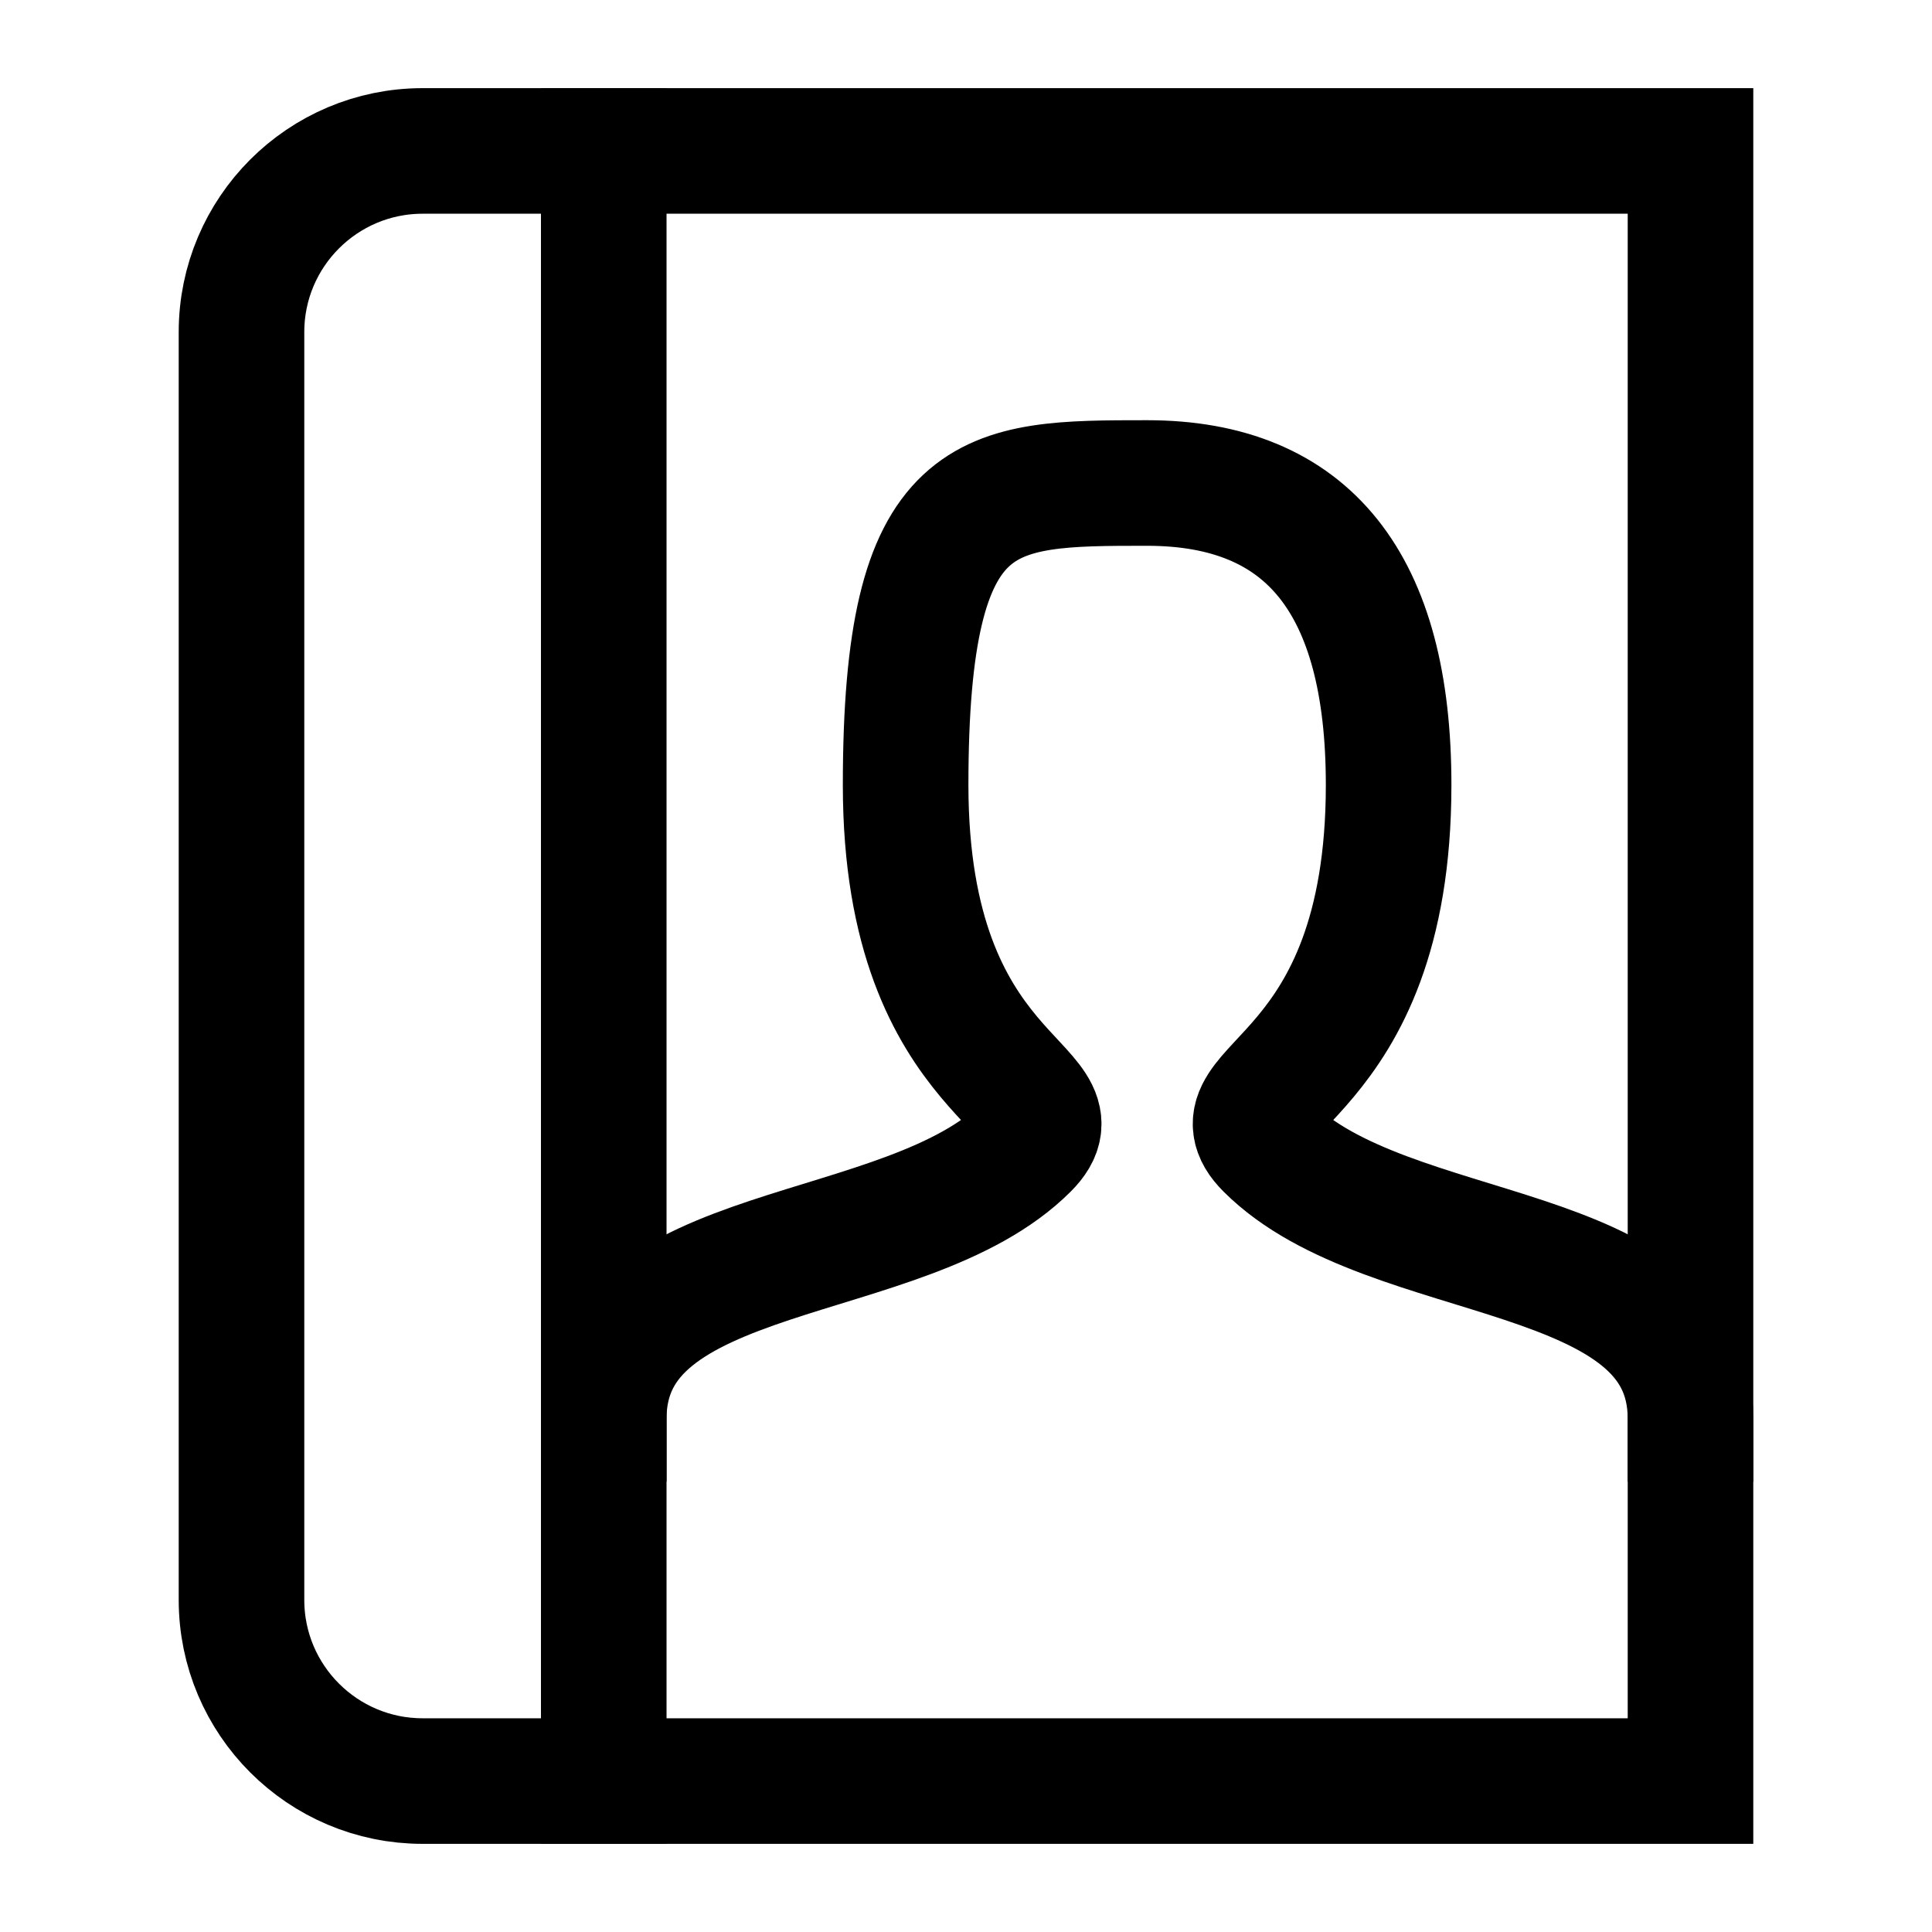 <?xml version="1.0" encoding="UTF-8"?> <svg xmlns="http://www.w3.org/2000/svg" id="Layer_1" version="1.1" viewBox="0 0 800 800"><defs><style> .st0 { fill: none; stroke: #000; stroke-linecap: square; stroke-miterlimit: 133.3; stroke-width: 52px; } </style></defs><path class="st0" d="M250,62.5v675"></path><path class="st0" d="M700,62.5v675H175c-41.4,0-75-33.6-75-75V137.5c0-41.4,33.6-75,75-75h525Z"></path><path class="st0" d="M250,587.5c0-75,125-62.5,175-112.5,25-25-50-25-50-150s33.3-125,100-125,100,41.7,100,125c0,125-75,125-50,150,50,50,175,37.5,175,112.5"></path></svg> 
